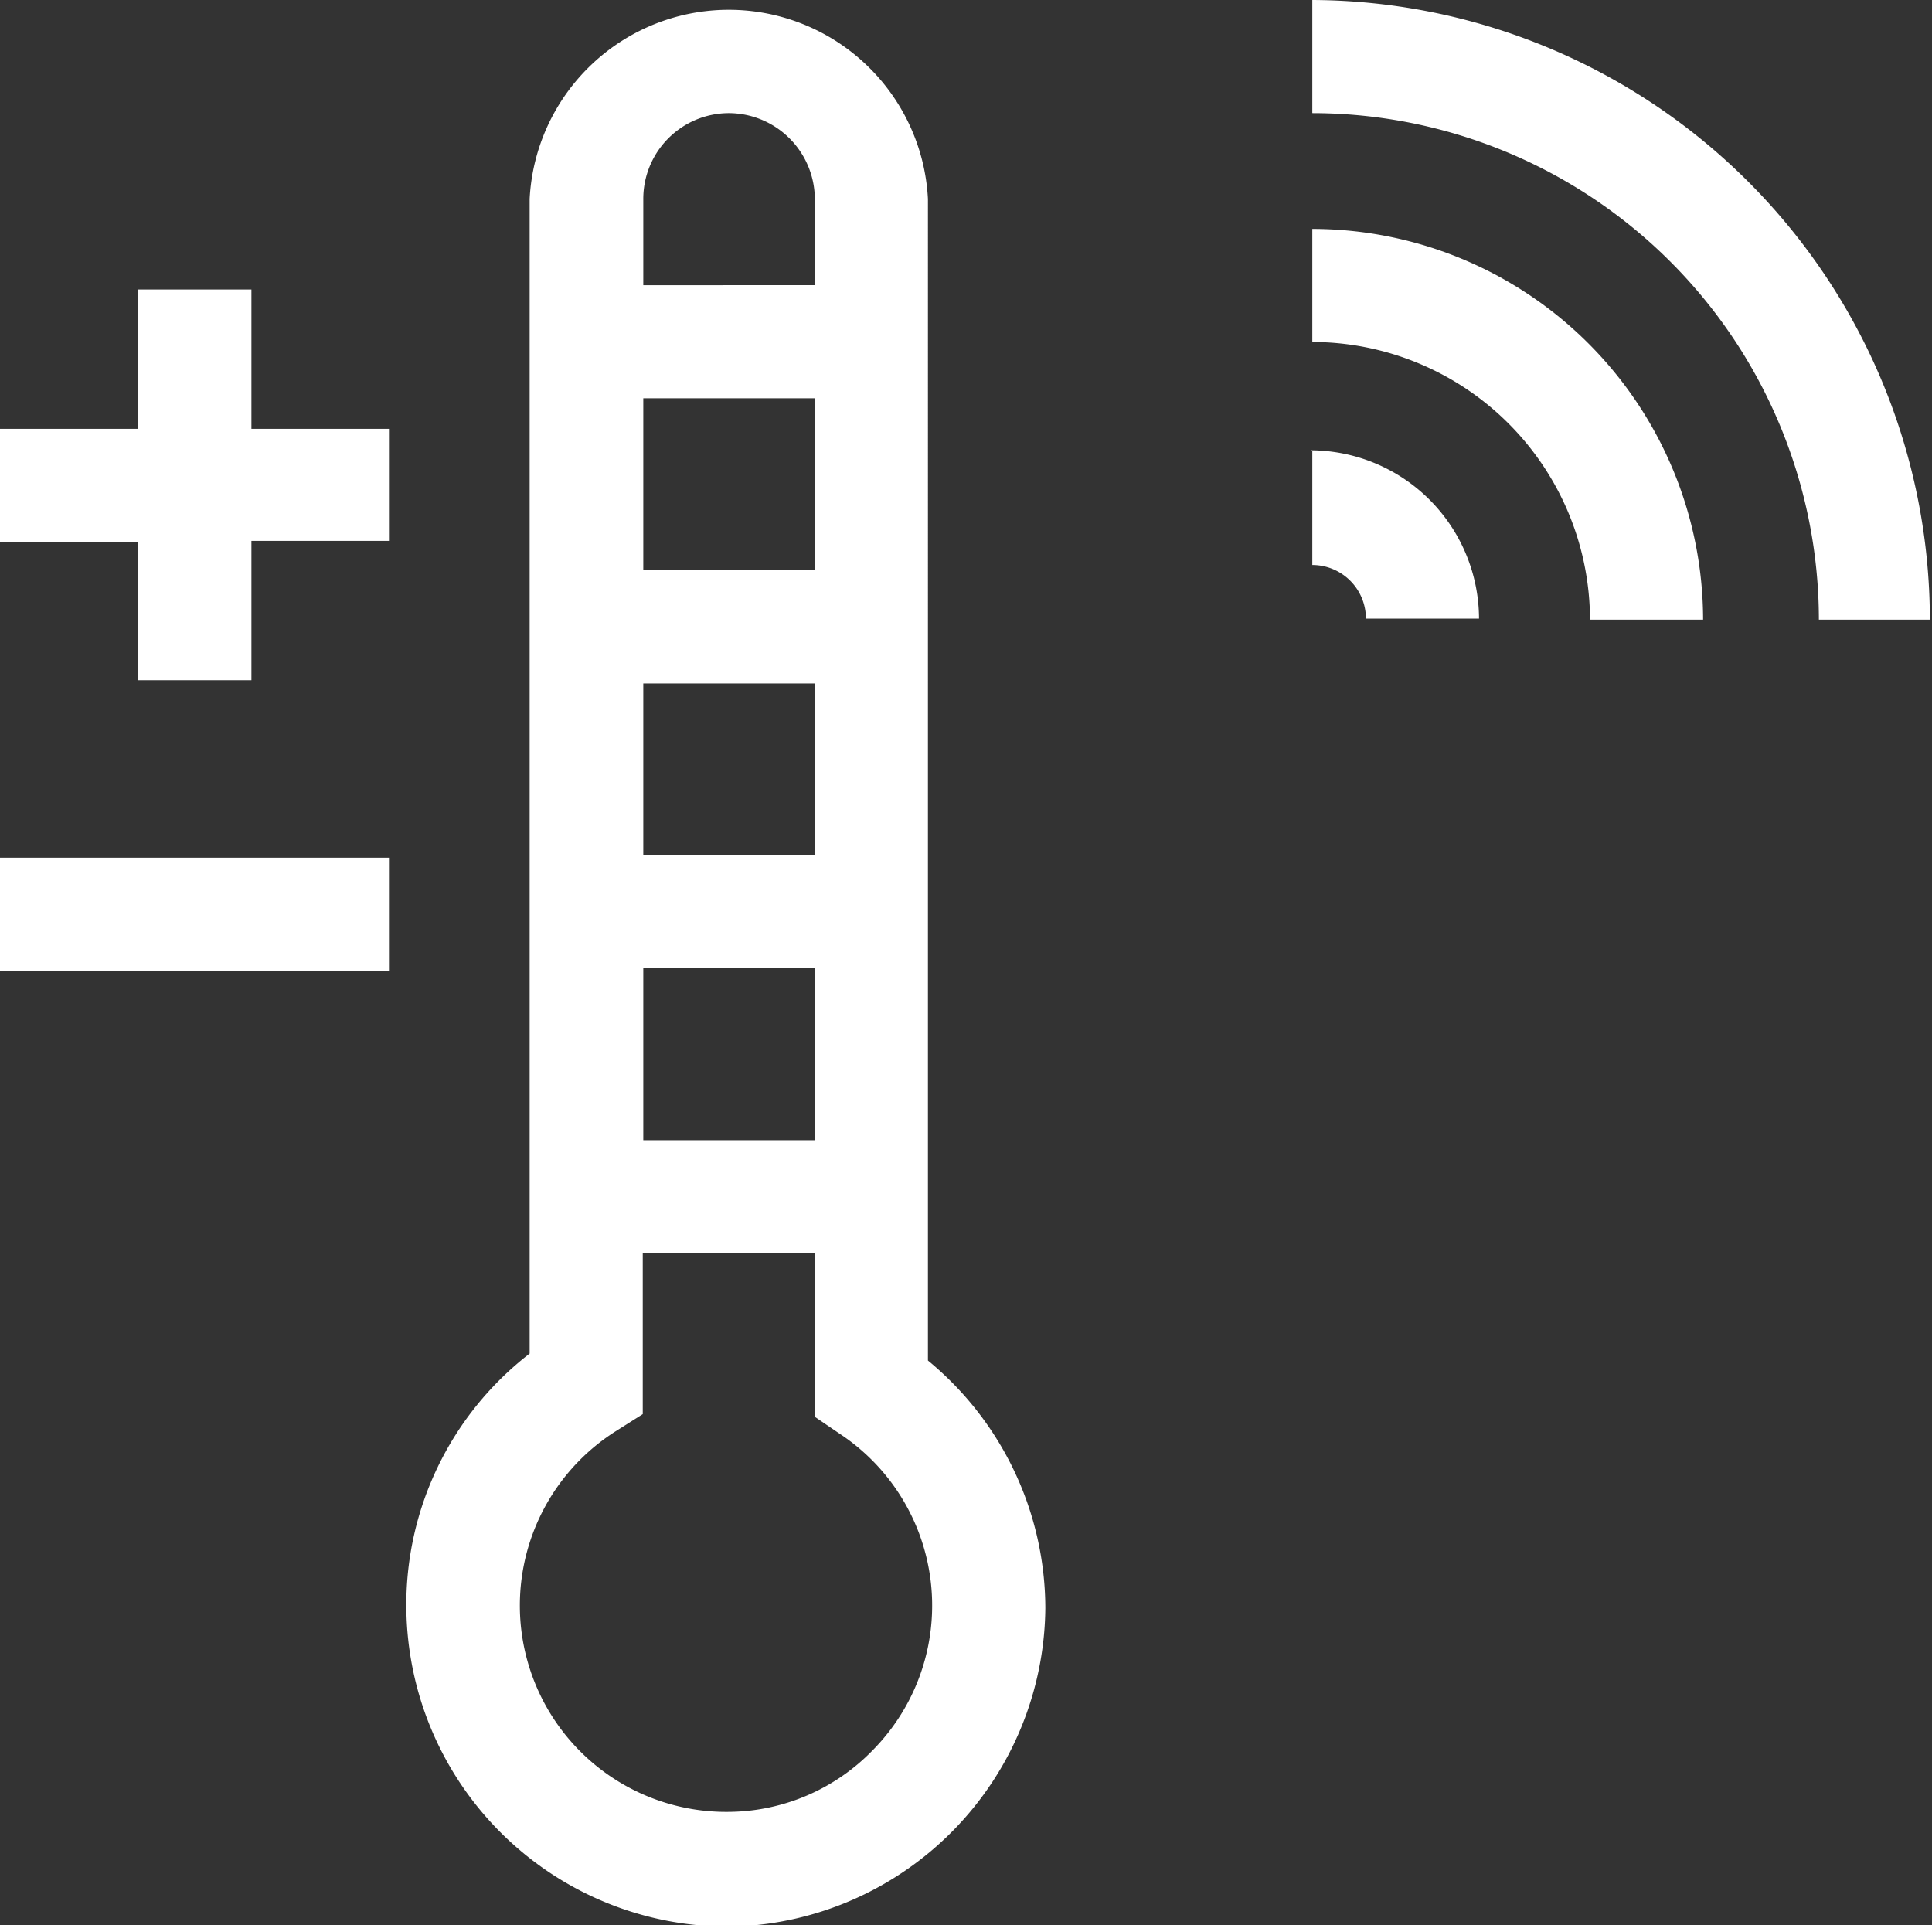 <svg xmlns="http://www.w3.org/2000/svg" width="36.04" height="35.91" viewBox="0 0 36.04 35.91">
  <rect x="0" y="0" width="36.04" height="35.91" fill="#333333" stroke="none"/>
  <defs/>
  <path fill="#fff" d="M16.28 32.65a3.78 3.78 0 01-2.67 1.15 3.85 3.85 0 01-2.11-7.11l.49-.31v-3h3.21v3.05l.47.32a3.84 3.84 0 01.61 5.9zM13.59 2.11a1.61 1.61 0 011.61 1.6v1.61H12V3.71a1.6 1.6 0 011.59-1.6zm1.61 8.52H12v-3.2h3.2zm0 5.32H12v-3.2h3.2zm0 5.32H12v-3.21h3.2zm2.11 4.07V3.71a3.72 3.72 0 00-7.43 0v21.54A5.92 5.92 0 007.58 30a6 6 0 006 5.94h.11A6 6 0 0019.5 30a6 6 0 00-2.19-4.62zM4.69 5.4H2.58V8H0v2.12h2.58v2.57h2.11v-2.6h2.58V8H4.69zM0 16h7.27v2.11H0zM24.48 0v2.11a9.46 9.46 0 019.45 9.45H36A11.57 11.57 0 0024.48 0z"/>
  <path fill="#fff" d="M24.48 4.27v2.11a5.19 5.19 0 015.18 5.18h2.11a7.3 7.3 0 00-7.29-7.29zM24.48 8.42v2.12a1 1 0 011 1h2.11a3.15 3.15 0 00-3.14-3.14z"/>
</svg>
